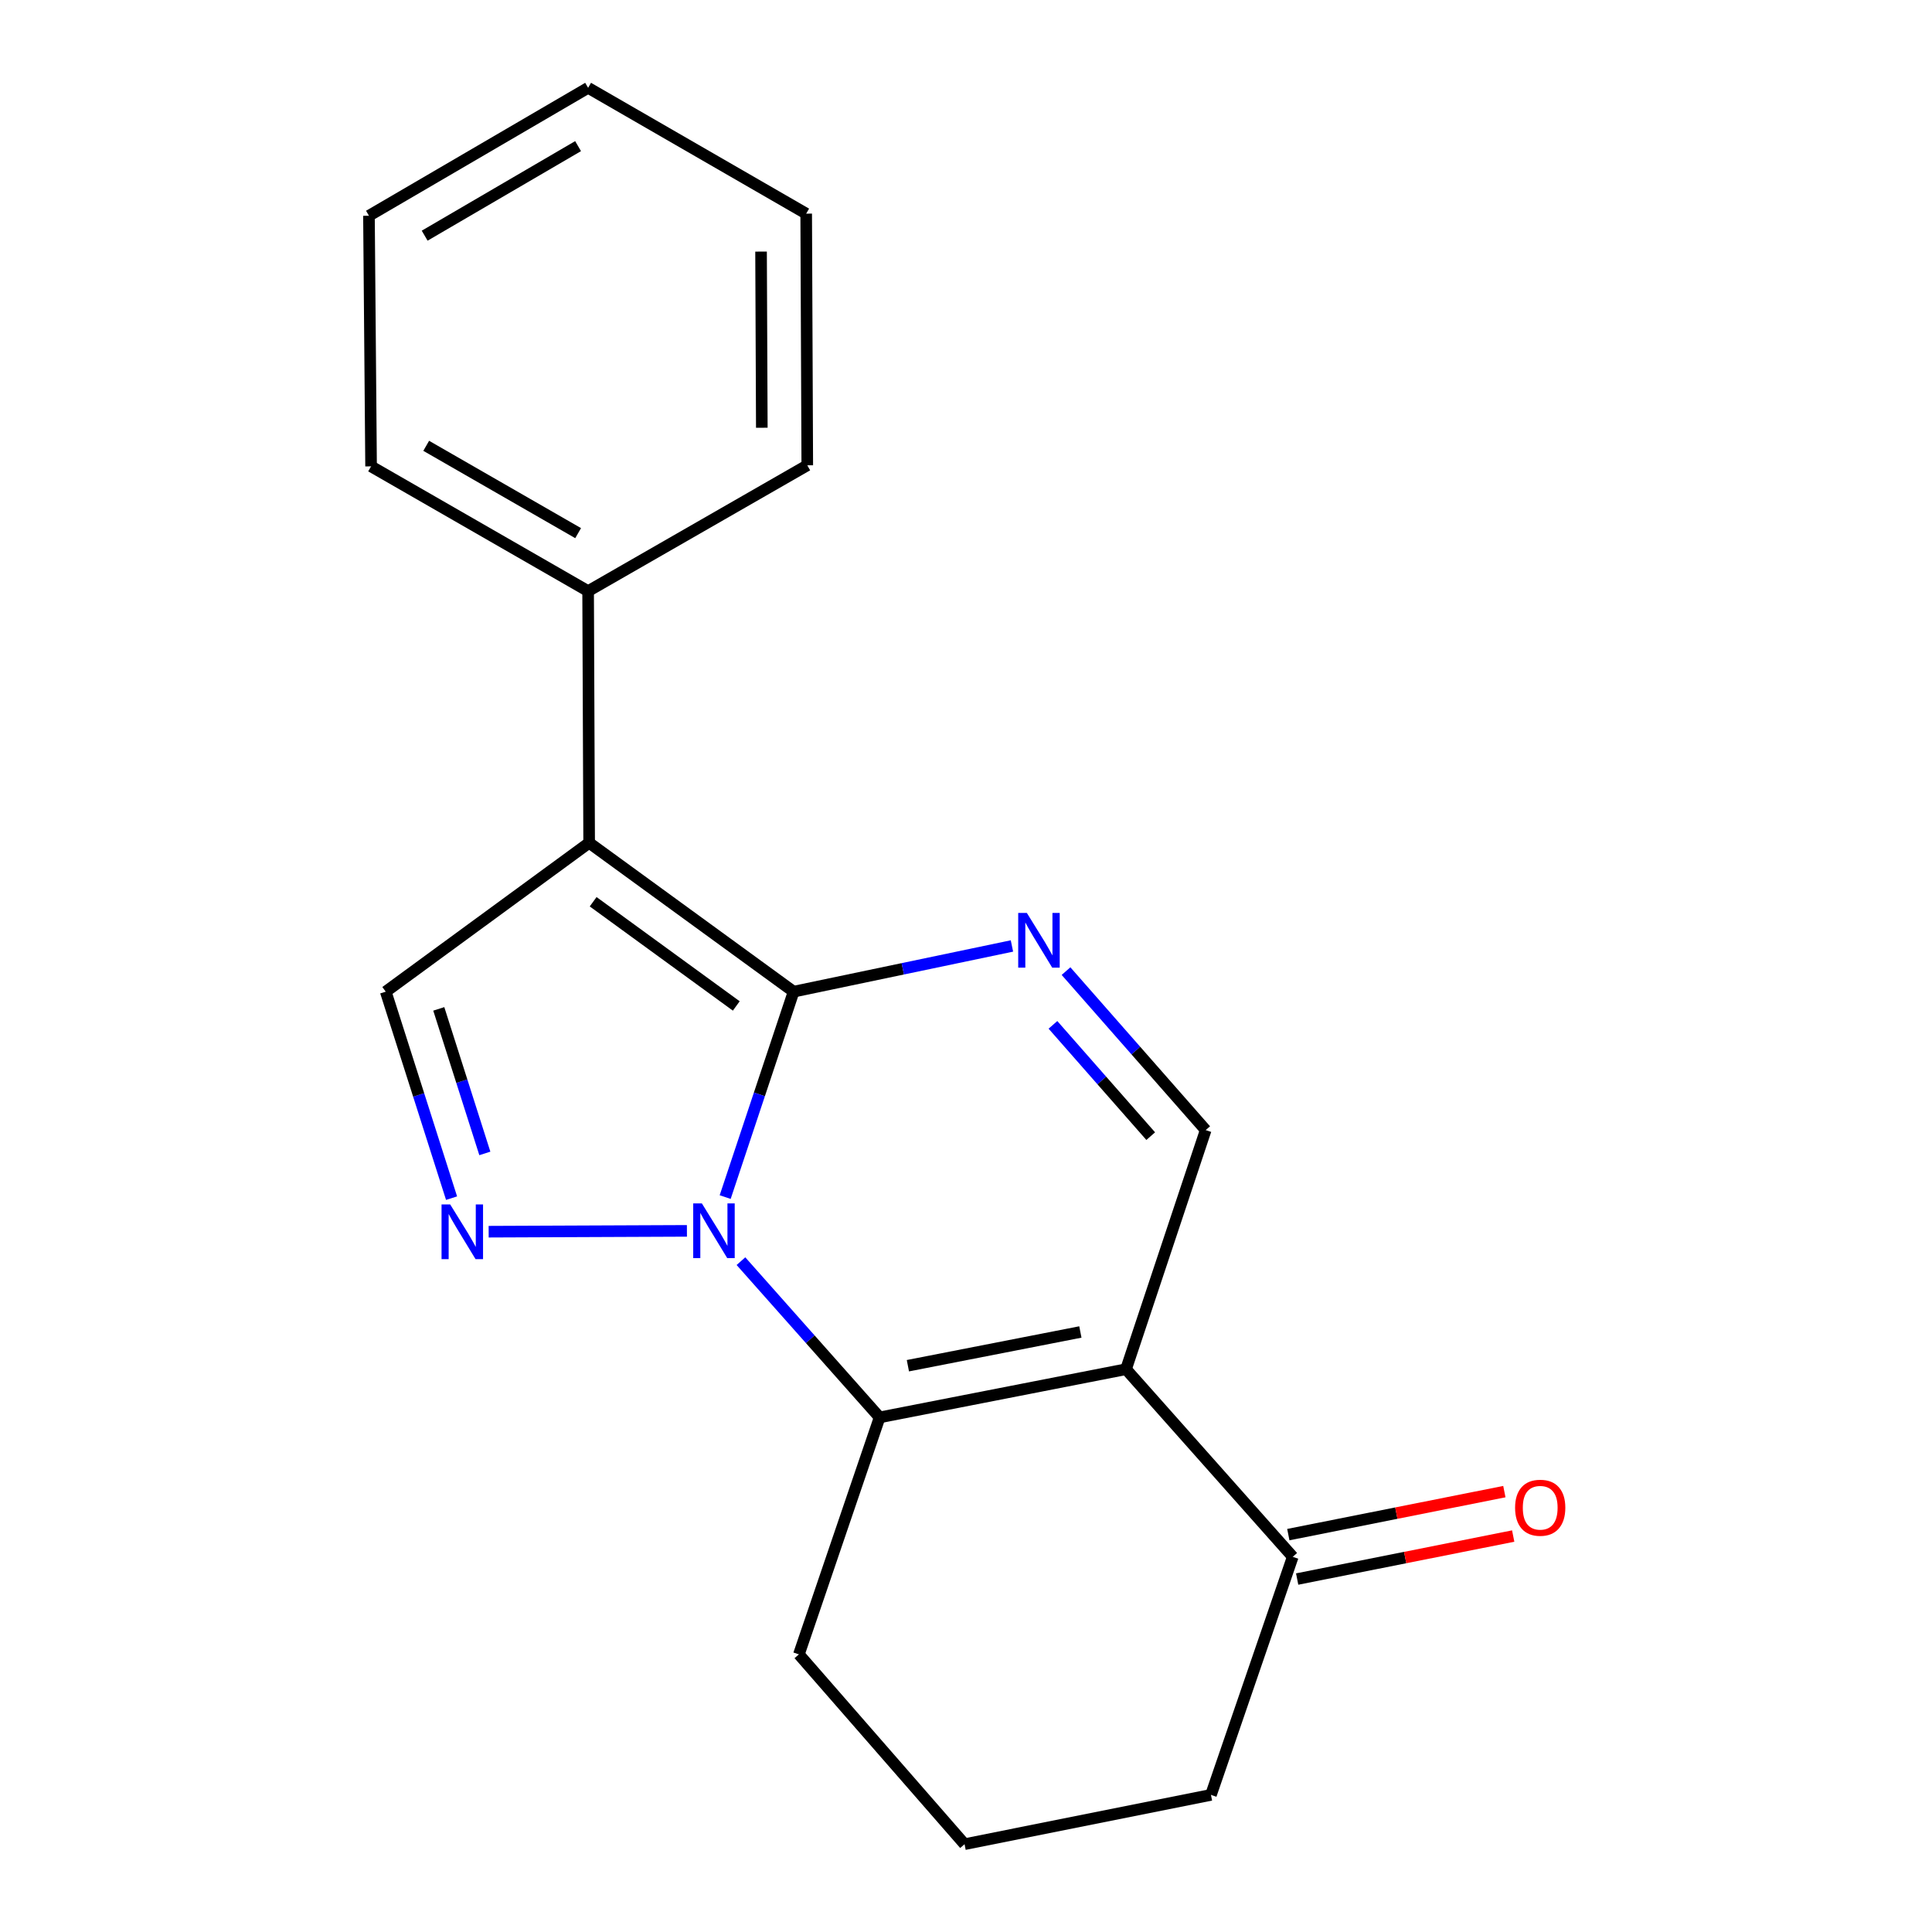 <?xml version='1.0' encoding='iso-8859-1'?>
<svg version='1.1' baseProfile='full'
              xmlns='http://www.w3.org/2000/svg'
                      xmlns:rdkit='http://www.rdkit.org/xml'
                      xmlns:xlink='http://www.w3.org/1999/xlink'
                  xml:space='preserve'
width='1000px' height='1000px' viewBox='0 0 1000 1000'>
<!-- END OF HEADER -->
<rect style='opacity:1.0;fill:#FFFFFF;stroke:none' width='1000' height='1000' x='0' y='0'> </rect>
<path class='bond-0' d='M 410.77,513.285 L 393.06,566.45' style='fill:none;fill-rule:evenodd;stroke:#000000;stroke-width:6px;stroke-linecap:butt;stroke-linejoin:miter;stroke-opacity:1' />
<path class='bond-0' d='M 393.06,566.45 L 375.349,619.615' style='fill:none;fill-rule:evenodd;stroke:#0000FF;stroke-width:6px;stroke-linecap:butt;stroke-linejoin:miter;stroke-opacity:1' />
<path class='bond-1' d='M 410.77,513.285 L 304.942,436.23' style='fill:none;fill-rule:evenodd;stroke:#000000;stroke-width:6px;stroke-linecap:butt;stroke-linejoin:miter;stroke-opacity:1' />
<path class='bond-1' d='M 381.096,520.68 L 307.016,466.741' style='fill:none;fill-rule:evenodd;stroke:#000000;stroke-width:6px;stroke-linecap:butt;stroke-linejoin:miter;stroke-opacity:1' />
<path class='bond-4' d='M 410.77,513.285 L 467.275,501.457' style='fill:none;fill-rule:evenodd;stroke:#000000;stroke-width:6px;stroke-linecap:butt;stroke-linejoin:miter;stroke-opacity:1' />
<path class='bond-4' d='M 467.275,501.457 L 523.78,489.629' style='fill:none;fill-rule:evenodd;stroke:#0000FF;stroke-width:6px;stroke-linecap:butt;stroke-linejoin:miter;stroke-opacity:1' />
<path class='bond-3' d='M 383.515,652.775 L 419.402,693.208' style='fill:none;fill-rule:evenodd;stroke:#0000FF;stroke-width:6px;stroke-linecap:butt;stroke-linejoin:miter;stroke-opacity:1' />
<path class='bond-3' d='M 419.402,693.208 L 455.29,733.642' style='fill:none;fill-rule:evenodd;stroke:#000000;stroke-width:6px;stroke-linecap:butt;stroke-linejoin:miter;stroke-opacity:1' />
<path class='bond-5' d='M 355.55,637.095 L 252.93,637.525' style='fill:none;fill-rule:evenodd;stroke:#0000FF;stroke-width:6px;stroke-linecap:butt;stroke-linejoin:miter;stroke-opacity:1' />
<path class='bond-7' d='M 304.942,436.23 L 199.661,513.285' style='fill:none;fill-rule:evenodd;stroke:#000000;stroke-width:6px;stroke-linecap:butt;stroke-linejoin:miter;stroke-opacity:1' />
<path class='bond-9' d='M 304.942,436.23 L 304.408,305.967' style='fill:none;fill-rule:evenodd;stroke:#000000;stroke-width:6px;stroke-linecap:butt;stroke-linejoin:miter;stroke-opacity:1' />
<path class='bond-2' d='M 582.83,708.699 L 624.067,584.936' style='fill:none;fill-rule:evenodd;stroke:#000000;stroke-width:6px;stroke-linecap:butt;stroke-linejoin:miter;stroke-opacity:1' />
<path class='bond-8' d='M 582.83,708.699 L 669.12,805.813' style='fill:none;fill-rule:evenodd;stroke:#000000;stroke-width:6px;stroke-linecap:butt;stroke-linejoin:miter;stroke-opacity:1' />
<path class='bond-20' d='M 582.83,708.699 L 455.29,733.642' style='fill:none;fill-rule:evenodd;stroke:#000000;stroke-width:6px;stroke-linecap:butt;stroke-linejoin:miter;stroke-opacity:1' />
<path class='bond-20' d='M 559.199,689.431 L 469.921,706.891' style='fill:none;fill-rule:evenodd;stroke:#000000;stroke-width:6px;stroke-linecap:butt;stroke-linejoin:miter;stroke-opacity:1' />
<path class='bond-11' d='M 455.29,733.642 L 413.505,856.298' style='fill:none;fill-rule:evenodd;stroke:#000000;stroke-width:6px;stroke-linecap:butt;stroke-linejoin:miter;stroke-opacity:1' />
<path class='bond-6' d='M 551.773,502.647 L 587.92,543.792' style='fill:none;fill-rule:evenodd;stroke:#0000FF;stroke-width:6px;stroke-linecap:butt;stroke-linejoin:miter;stroke-opacity:1' />
<path class='bond-6' d='M 587.92,543.792 L 624.067,584.936' style='fill:none;fill-rule:evenodd;stroke:#000000;stroke-width:6px;stroke-linecap:butt;stroke-linejoin:miter;stroke-opacity:1' />
<path class='bond-6' d='M 545.004,530.464 L 570.307,559.265' style='fill:none;fill-rule:evenodd;stroke:#0000FF;stroke-width:6px;stroke-linecap:butt;stroke-linejoin:miter;stroke-opacity:1' />
<path class='bond-6' d='M 570.307,559.265 L 595.61,588.066' style='fill:none;fill-rule:evenodd;stroke:#000000;stroke-width:6px;stroke-linecap:butt;stroke-linejoin:miter;stroke-opacity:1' />
<path class='bond-19' d='M 233.73,620.161 L 216.696,566.723' style='fill:none;fill-rule:evenodd;stroke:#0000FF;stroke-width:6px;stroke-linecap:butt;stroke-linejoin:miter;stroke-opacity:1' />
<path class='bond-19' d='M 216.696,566.723 L 199.661,513.285' style='fill:none;fill-rule:evenodd;stroke:#000000;stroke-width:6px;stroke-linecap:butt;stroke-linejoin:miter;stroke-opacity:1' />
<path class='bond-19' d='M 250.957,597.009 L 239.033,559.603' style='fill:none;fill-rule:evenodd;stroke:#0000FF;stroke-width:6px;stroke-linecap:butt;stroke-linejoin:miter;stroke-opacity:1' />
<path class='bond-19' d='M 239.033,559.603 L 227.109,522.196' style='fill:none;fill-rule:evenodd;stroke:#000000;stroke-width:6px;stroke-linecap:butt;stroke-linejoin:miter;stroke-opacity:1' />
<path class='bond-10' d='M 671.408,817.31 L 727.32,806.184' style='fill:none;fill-rule:evenodd;stroke:#000000;stroke-width:6px;stroke-linecap:butt;stroke-linejoin:miter;stroke-opacity:1' />
<path class='bond-10' d='M 727.32,806.184 L 783.231,795.057' style='fill:none;fill-rule:evenodd;stroke:#FF0000;stroke-width:6px;stroke-linecap:butt;stroke-linejoin:miter;stroke-opacity:1' />
<path class='bond-10' d='M 666.833,794.316 L 722.744,783.19' style='fill:none;fill-rule:evenodd;stroke:#000000;stroke-width:6px;stroke-linecap:butt;stroke-linejoin:miter;stroke-opacity:1' />
<path class='bond-10' d='M 722.744,783.19 L 778.655,772.063' style='fill:none;fill-rule:evenodd;stroke:#FF0000;stroke-width:6px;stroke-linecap:butt;stroke-linejoin:miter;stroke-opacity:1' />
<path class='bond-12' d='M 669.12,805.813 L 626.789,929.03' style='fill:none;fill-rule:evenodd;stroke:#000000;stroke-width:6px;stroke-linecap:butt;stroke-linejoin:miter;stroke-opacity:1' />
<path class='bond-14' d='M 304.408,305.967 L 192.068,241.389' style='fill:none;fill-rule:evenodd;stroke:#000000;stroke-width:6px;stroke-linecap:butt;stroke-linejoin:miter;stroke-opacity:1' />
<path class='bond-14' d='M 299.241,275.954 L 220.603,230.75' style='fill:none;fill-rule:evenodd;stroke:#000000;stroke-width:6px;stroke-linecap:butt;stroke-linejoin:miter;stroke-opacity:1' />
<path class='bond-15' d='M 304.408,305.967 L 417.843,240.842' style='fill:none;fill-rule:evenodd;stroke:#000000;stroke-width:6px;stroke-linecap:butt;stroke-linejoin:miter;stroke-opacity:1' />
<path class='bond-13' d='M 413.505,856.298 L 499.249,954.545' style='fill:none;fill-rule:evenodd;stroke:#000000;stroke-width:6px;stroke-linecap:butt;stroke-linejoin:miter;stroke-opacity:1' />
<path class='bond-21' d='M 626.789,929.03 L 499.249,954.545' style='fill:none;fill-rule:evenodd;stroke:#000000;stroke-width:6px;stroke-linecap:butt;stroke-linejoin:miter;stroke-opacity:1' />
<path class='bond-17' d='M 192.068,241.389 L 190.974,111.674' style='fill:none;fill-rule:evenodd;stroke:#000000;stroke-width:6px;stroke-linecap:butt;stroke-linejoin:miter;stroke-opacity:1' />
<path class='bond-16' d='M 417.843,240.842 L 417.283,110.579' style='fill:none;fill-rule:evenodd;stroke:#000000;stroke-width:6px;stroke-linecap:butt;stroke-linejoin:miter;stroke-opacity:1' />
<path class='bond-16' d='M 394.314,221.404 L 393.922,130.22' style='fill:none;fill-rule:evenodd;stroke:#000000;stroke-width:6px;stroke-linecap:butt;stroke-linejoin:miter;stroke-opacity:1' />
<path class='bond-22' d='M 417.283,110.579 L 304.408,45.455' style='fill:none;fill-rule:evenodd;stroke:#000000;stroke-width:6px;stroke-linecap:butt;stroke-linejoin:miter;stroke-opacity:1' />
<path class='bond-18' d='M 190.974,111.674 L 304.408,45.455' style='fill:none;fill-rule:evenodd;stroke:#000000;stroke-width:6px;stroke-linecap:butt;stroke-linejoin:miter;stroke-opacity:1' />
<path class='bond-18' d='M 219.809,121.988 L 299.213,75.635' style='fill:none;fill-rule:evenodd;stroke:#000000;stroke-width:6px;stroke-linecap:butt;stroke-linejoin:miter;stroke-opacity:1' />
<path  class='atom-1' d='M 363.286 622.876
L 372.566 637.876
Q 373.486 639.356, 374.966 642.036
Q 376.446 644.716, 376.526 644.876
L 376.526 622.876
L 380.286 622.876
L 380.286 651.196
L 376.406 651.196
L 366.446 634.796
Q 365.286 632.876, 364.046 630.676
Q 362.846 628.476, 362.486 627.796
L 362.486 651.196
L 358.806 651.196
L 358.806 622.876
L 363.286 622.876
' fill='#0000FF'/>
<path  class='atom-5' d='M 531.504 472.542
L 540.784 487.542
Q 541.704 489.022, 543.184 491.702
Q 544.664 494.382, 544.744 494.542
L 544.744 472.542
L 548.504 472.542
L 548.504 500.862
L 544.624 500.862
L 534.664 484.462
Q 533.504 482.542, 532.264 480.342
Q 531.064 478.142, 530.704 477.462
L 530.704 500.862
L 527.024 500.862
L 527.024 472.542
L 531.504 472.542
' fill='#0000FF'/>
<path  class='atom-6' d='M 233.023 623.423
L 242.303 638.423
Q 243.223 639.903, 244.703 642.583
Q 246.183 645.263, 246.263 645.423
L 246.263 623.423
L 250.023 623.423
L 250.023 651.743
L 246.143 651.743
L 236.183 635.343
Q 235.023 633.423, 233.783 631.223
Q 232.583 629.023, 232.223 628.343
L 232.223 651.743
L 228.543 651.743
L 228.543 623.423
L 233.023 623.423
' fill='#0000FF'/>
<path  class='atom-11' d='M 784.208 780.403
Q 784.208 773.603, 787.568 769.803
Q 790.928 766.003, 797.208 766.003
Q 803.488 766.003, 806.848 769.803
Q 810.208 773.603, 810.208 780.403
Q 810.208 787.283, 806.808 791.203
Q 803.408 795.083, 797.208 795.083
Q 790.968 795.083, 787.568 791.203
Q 784.208 787.323, 784.208 780.403
M 797.208 791.883
Q 801.528 791.883, 803.848 789.003
Q 806.208 786.083, 806.208 780.403
Q 806.208 774.843, 803.848 772.043
Q 801.528 769.203, 797.208 769.203
Q 792.888 769.203, 790.528 772.003
Q 788.208 774.803, 788.208 780.403
Q 788.208 786.123, 790.528 789.003
Q 792.888 791.883, 797.208 791.883
' fill='#FF0000'/>
</svg>
